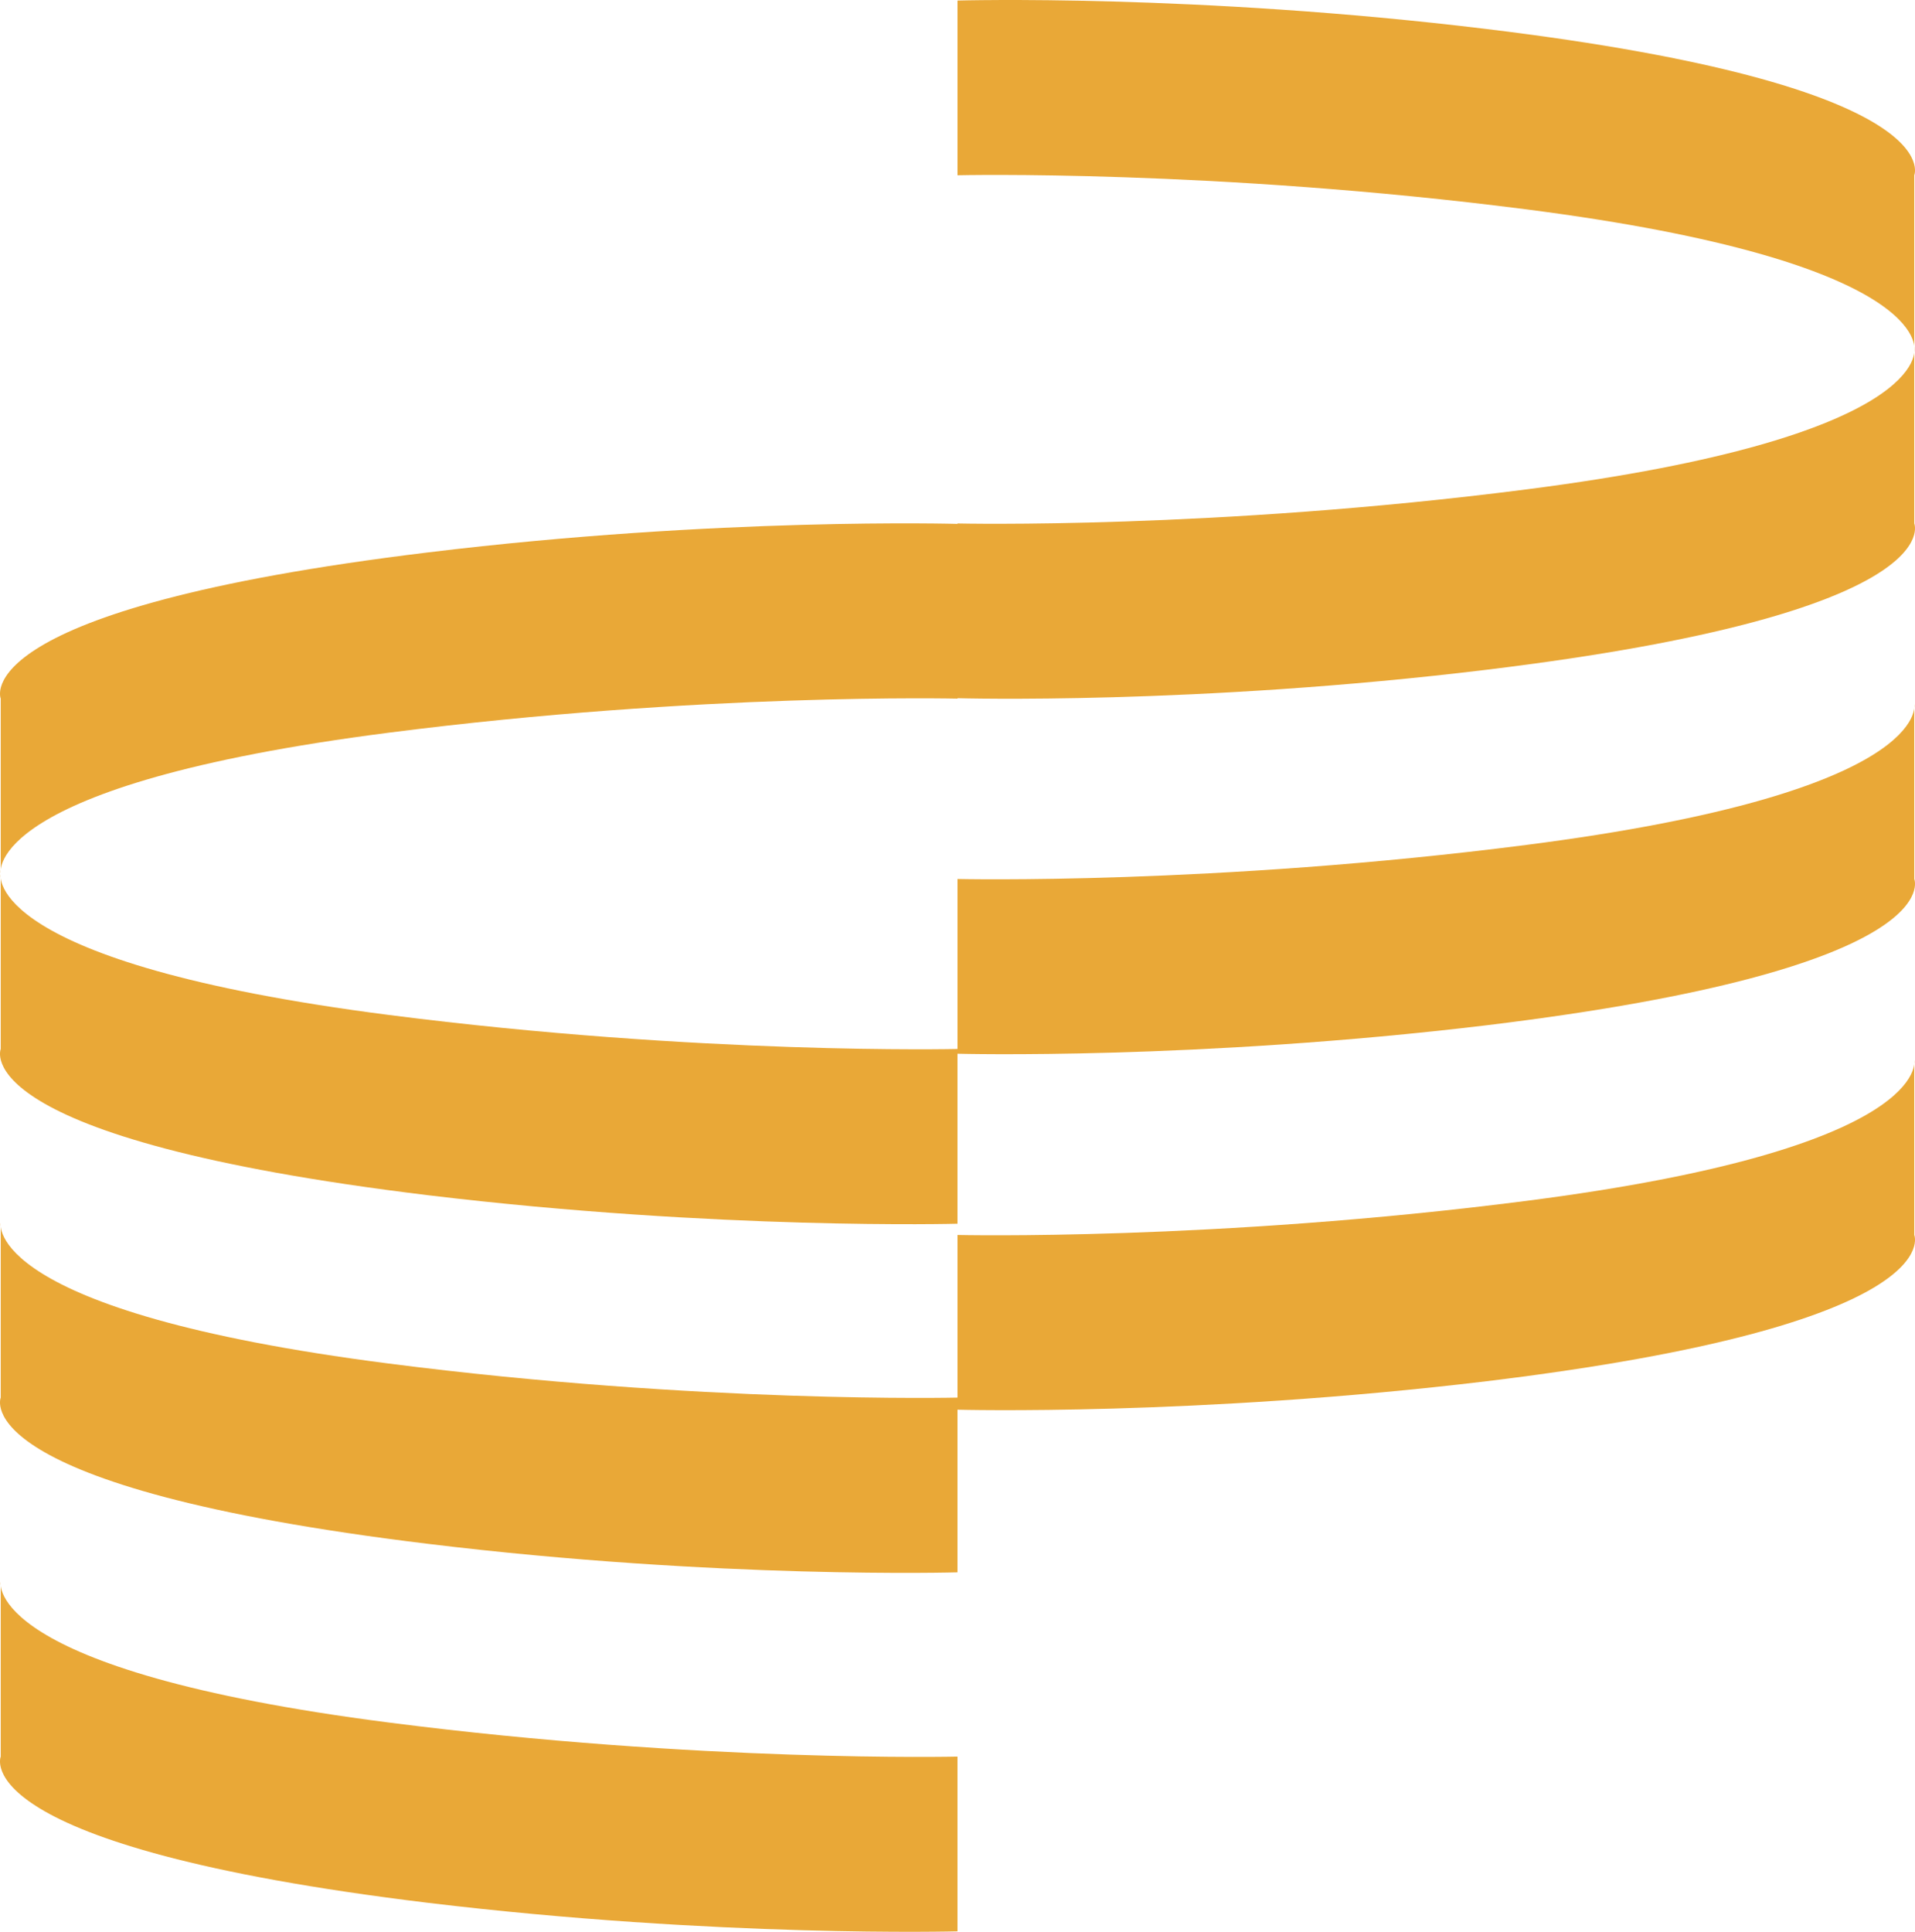 <svg width="115" height="116" viewBox="0 0 115 116" fill="none" xmlns="http://www.w3.org/2000/svg">
<path d="M57.5 31.459V41.952C57.5 41.952 42.078 41.589 23.333 43.998C-1.063 47.133 0.044 52.444 0.044 52.444V41.952C0.044 41.952 -2.228 36.563 25.719 33.169C43.157 31.044 57.5 31.459 57.5 31.459Z" fill="#E9A837"/>
<path d="M57.5 73.482V62.989C57.5 62.989 42.078 63.352 23.333 60.943C-1.063 57.808 0.044 52.497 0.044 52.497V62.989C0.044 62.989 -2.228 68.378 25.719 71.772C43.157 73.871 57.5 73.482 57.5 73.482Z" fill="#E9A837"/>
<path d="M57.5 0.033V10.525C57.5 10.525 72.922 10.163 91.667 12.572C116.063 15.707 114.956 21.018 114.956 21.018V10.525C114.956 10.525 117.228 5.137 89.281 1.743C71.843 -0.382 57.5 0.033 57.5 0.033Z" fill="#E9A837"/>
<path d="M57.5 41.926V31.433C57.5 31.433 72.922 31.796 91.667 29.387C116.063 26.252 114.956 20.941 114.956 20.941V31.433C114.956 31.433 117.228 36.822 89.281 40.216C71.843 42.341 57.5 41.926 57.5 41.926Z" fill="#E9A837"/>
<path d="M57.5 94.416V83.923C57.5 83.923 42.078 84.286 23.333 81.876C-1.063 78.742 0.044 73.43 0.044 73.43V83.923C0.044 83.923 -2.228 89.312 25.719 92.706C43.157 94.831 57.5 94.416 57.5 94.416Z" fill="#E9A837"/>
<path d="M57.5 63.274V52.781C57.5 52.781 72.922 53.144 91.667 50.735C116.063 47.6 114.956 42.289 114.956 42.289V52.781C114.956 52.781 117.228 58.17 89.281 61.564C71.843 63.663 57.5 63.274 57.5 63.274Z" fill="#E9A837"/>
<path d="M57.5 115.972V105.479C57.5 105.479 42.078 105.842 23.333 103.432C-1.063 100.297 0.044 94.986 0.044 94.986V105.479C0.044 105.479 -2.228 110.868 25.719 114.262C43.157 116.361 57.5 115.972 57.5 115.972Z" fill="#E9A837"/>
<path d="M57.5 84.649V74.156C57.5 74.156 72.922 74.519 91.667 72.109C116.063 68.975 114.956 63.663 114.956 63.663V74.156C114.956 74.156 117.228 79.545 89.281 82.939C71.843 85.038 57.5 84.649 57.5 84.649Z" fill="#E9A837"/>
</svg>
